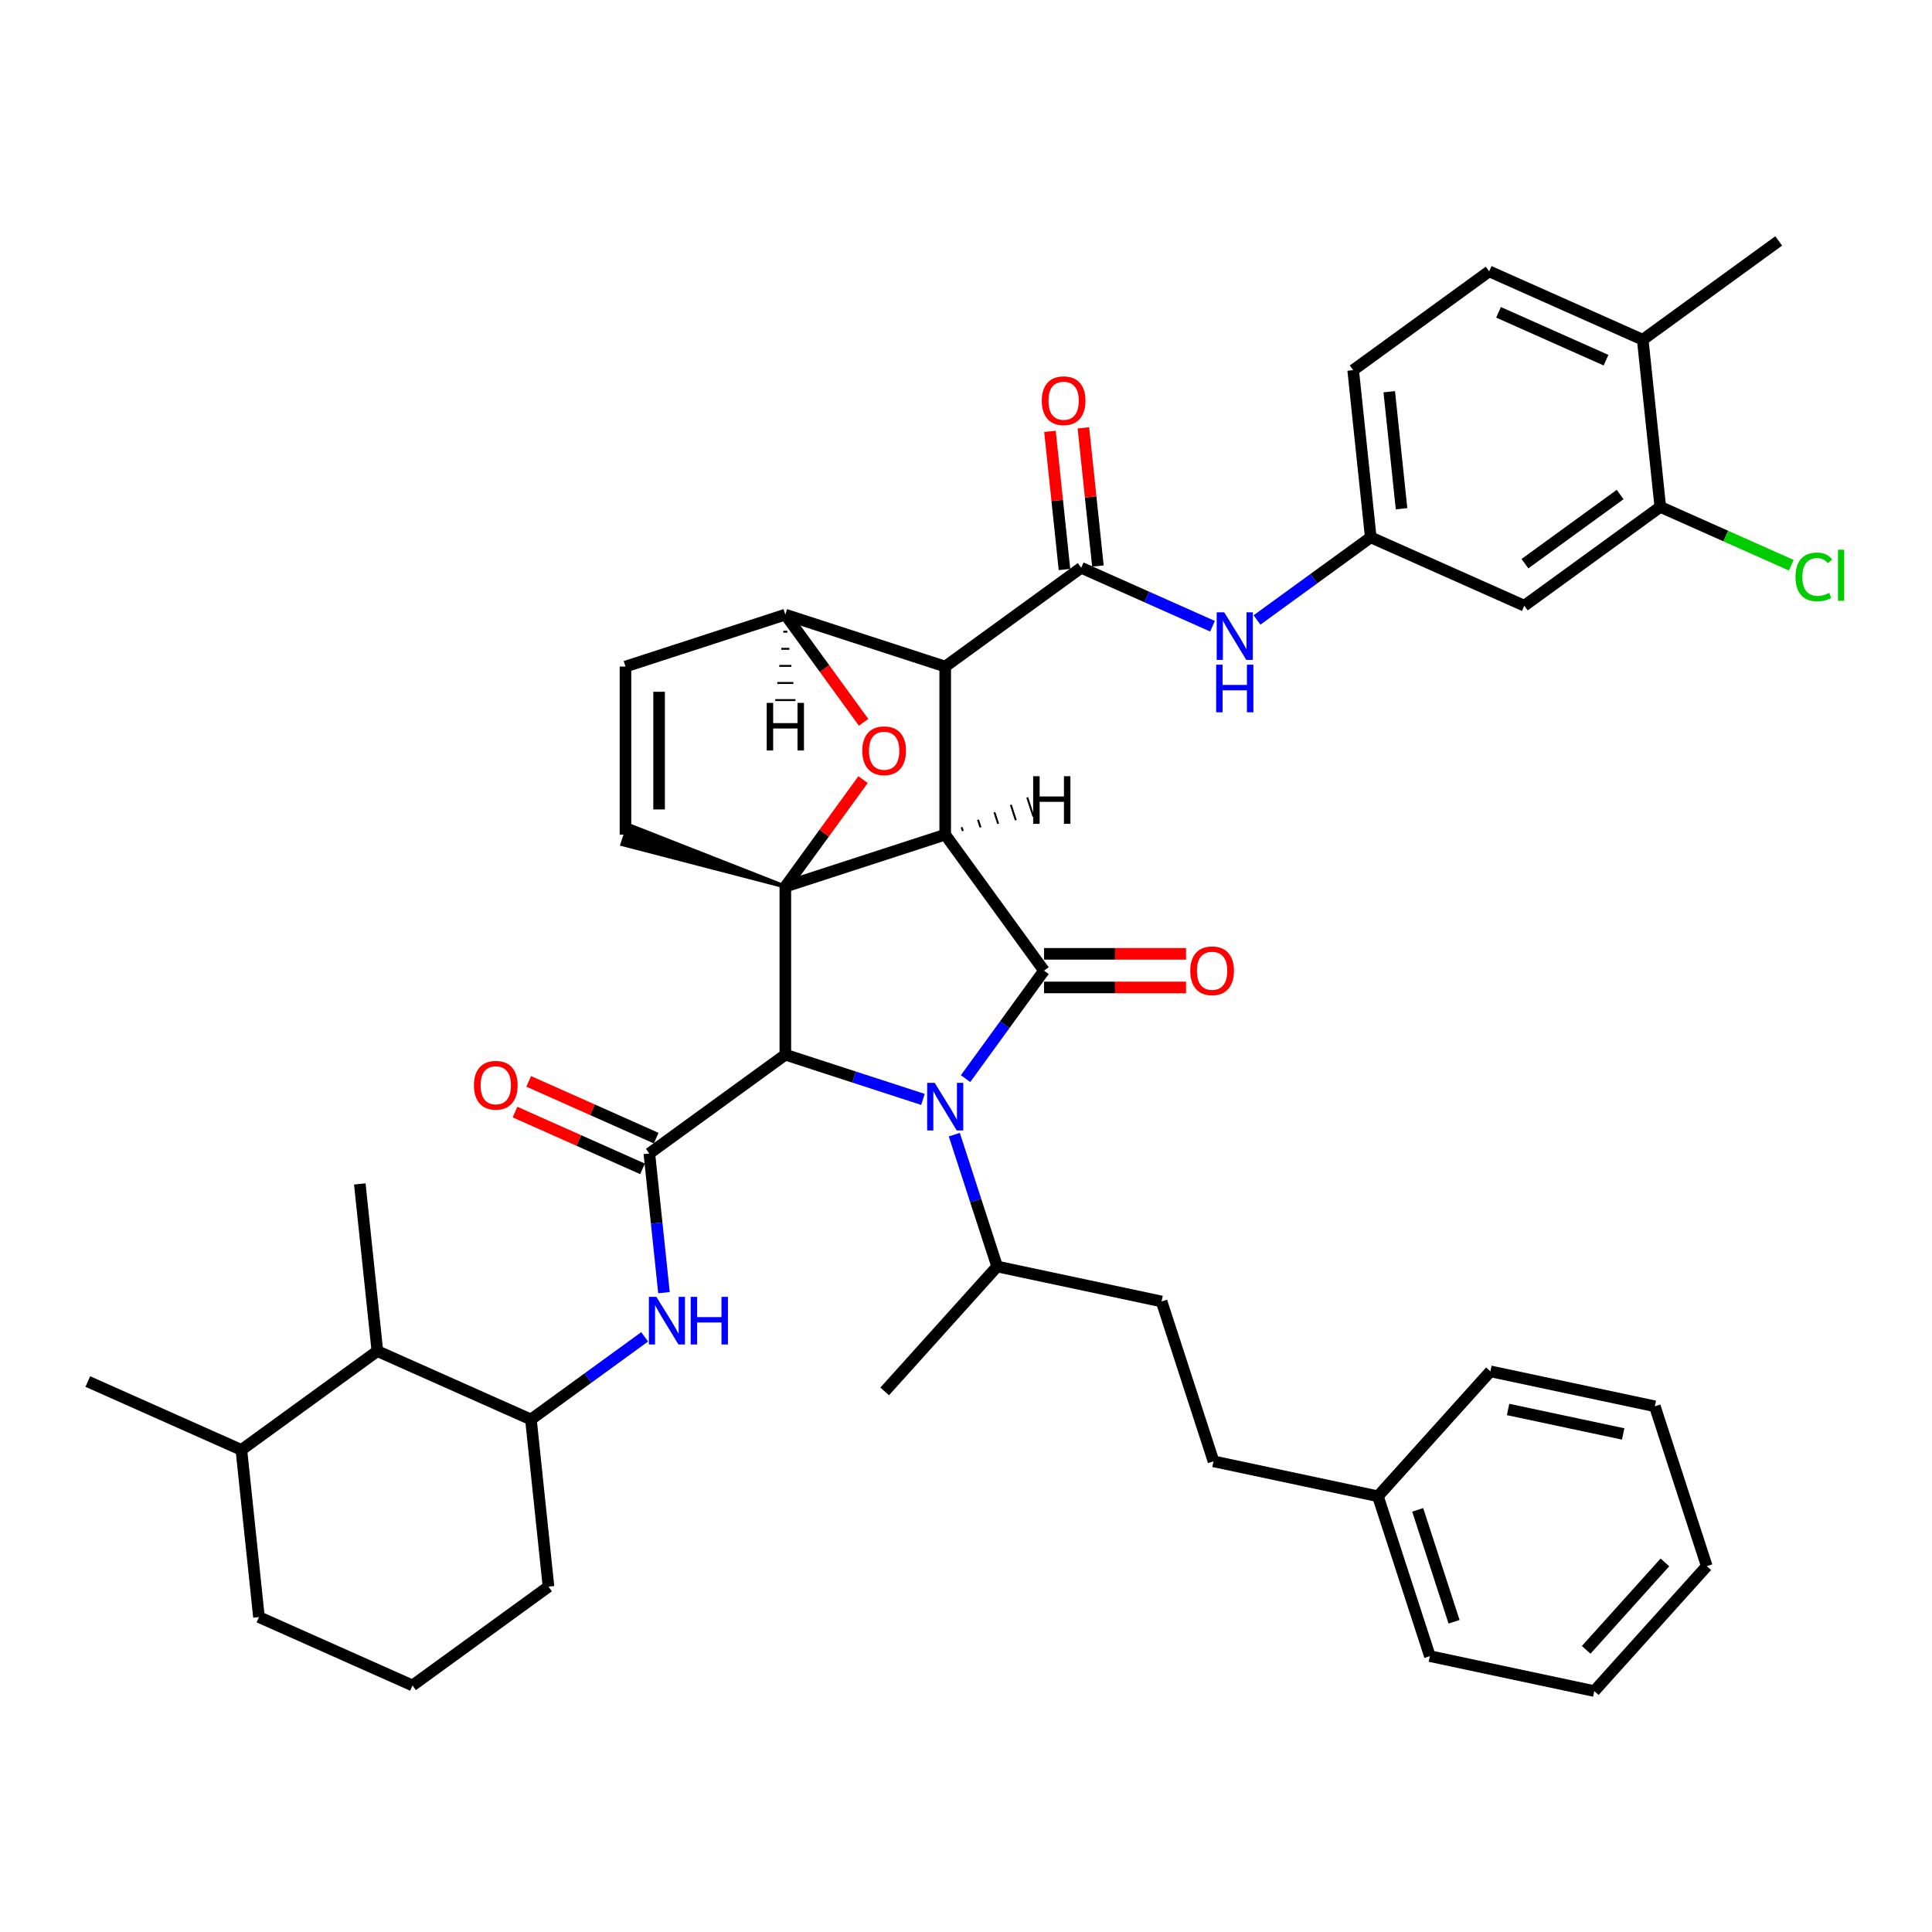 <?xml version='1.0' encoding='iso-8859-1'?>
<svg version='1.1' baseProfile='full'
              xmlns='http://www.w3.org/2000/svg'
                      xmlns:rdkit='http://www.rdkit.org/xml'
                      xmlns:xlink='http://www.w3.org/1999/xlink'
                  xml:space='preserve'
width='1000px' height='1000px' viewBox='0 0 1000 1000'>
<!-- END OF HEADER -->
<rect style='opacity:1.0;fill:#FFFFFF;stroke:none' width='1000' height='1000' x='0' y='0'> </rect>
<path class='bond-0' d='M 406.49,545.907 L 442.104,557.479' style='fill:none;fill-rule:evenodd;stroke:#000000;stroke-width:6px;stroke-linecap:butt;stroke-linejoin:miter;stroke-opacity:1' />
<path class='bond-0' d='M 442.104,557.479 L 477.717,569.05' style='fill:none;fill-rule:evenodd;stroke:#0000FF;stroke-width:6px;stroke-linecap:butt;stroke-linejoin:miter;stroke-opacity:1' />
<path class='bond-3' d='M 406.49,545.907 L 336.102,597.047' style='fill:none;fill-rule:evenodd;stroke:#000000;stroke-width:6px;stroke-linecap:butt;stroke-linejoin:miter;stroke-opacity:1' />
<path class='bond-45' d='M 406.49,545.907 L 406.49,458.903' style='fill:none;fill-rule:evenodd;stroke:#000000;stroke-width:6px;stroke-linecap:butt;stroke-linejoin:miter;stroke-opacity:1' />
<path class='bond-1' d='M 489.237,432.017 L 406.49,458.903' style='fill:none;fill-rule:evenodd;stroke:#000000;stroke-width:6px;stroke-linecap:butt;stroke-linejoin:miter;stroke-opacity:1' />
<path class='bond-2' d='M 489.237,432.017 L 489.237,345.012' style='fill:none;fill-rule:evenodd;stroke:#000000;stroke-width:6px;stroke-linecap:butt;stroke-linejoin:miter;stroke-opacity:1' />
<path class='bond-43' d='M 489.237,432.017 L 540.377,502.405' style='fill:none;fill-rule:evenodd;stroke:#000000;stroke-width:6px;stroke-linecap:butt;stroke-linejoin:miter;stroke-opacity:1' />
<path class='bond-48' d='M 498.374,430.146 L 497.729,428.16' style='fill:none;fill-rule:evenodd;stroke:#000000;stroke-width:1.0px;stroke-linecap:butt;stroke-linejoin:miter;stroke-opacity:1' />
<path class='bond-48' d='M 507.512,428.274 L 506.221,424.303' style='fill:none;fill-rule:evenodd;stroke:#000000;stroke-width:1.0px;stroke-linecap:butt;stroke-linejoin:miter;stroke-opacity:1' />
<path class='bond-48' d='M 516.649,426.403 L 514.713,420.446' style='fill:none;fill-rule:evenodd;stroke:#000000;stroke-width:1.0px;stroke-linecap:butt;stroke-linejoin:miter;stroke-opacity:1' />
<path class='bond-48' d='M 525.787,424.532 L 523.205,416.589' style='fill:none;fill-rule:evenodd;stroke:#000000;stroke-width:1.0px;stroke-linecap:butt;stroke-linejoin:miter;stroke-opacity:1' />
<path class='bond-48' d='M 534.924,422.661 L 531.698,412.731' style='fill:none;fill-rule:evenodd;stroke:#000000;stroke-width:1.0px;stroke-linecap:butt;stroke-linejoin:miter;stroke-opacity:1' />
<path class='bond-13' d='M 493.946,587.288 L 505.035,621.414' style='fill:none;fill-rule:evenodd;stroke:#0000FF;stroke-width:6px;stroke-linecap:butt;stroke-linejoin:miter;stroke-opacity:1' />
<path class='bond-13' d='M 505.035,621.414 L 516.123,655.54' style='fill:none;fill-rule:evenodd;stroke:#000000;stroke-width:6px;stroke-linecap:butt;stroke-linejoin:miter;stroke-opacity:1' />
<path class='bond-42' d='M 499.768,558.298 L 520.072,530.352' style='fill:none;fill-rule:evenodd;stroke:#0000FF;stroke-width:6px;stroke-linecap:butt;stroke-linejoin:miter;stroke-opacity:1' />
<path class='bond-42' d='M 520.072,530.352 L 540.377,502.405' style='fill:none;fill-rule:evenodd;stroke:#000000;stroke-width:6px;stroke-linecap:butt;stroke-linejoin:miter;stroke-opacity:1' />
<path class='bond-44' d='M 406.49,458.903 L 426.605,431.217' style='fill:none;fill-rule:evenodd;stroke:#000000;stroke-width:6px;stroke-linecap:butt;stroke-linejoin:miter;stroke-opacity:1' />
<path class='bond-44' d='M 426.605,431.217 L 446.72,403.531' style='fill:none;fill-rule:evenodd;stroke:#FF0000;stroke-width:6px;stroke-linecap:butt;stroke-linejoin:miter;stroke-opacity:1' />
<path class='bond-46' d='M 406.49,458.903 L 325.357,427.052 L 322.131,436.982 Z' style='fill:#000000;fill-rule:evenodd;fill-opacity:1;stroke:#000000;stroke-width:2px;stroke-linecap:butt;stroke-linejoin:miter;stroke-opacity:1;' />
<path class='bond-4' d='M 489.237,345.012 L 559.625,293.872' style='fill:none;fill-rule:evenodd;stroke:#000000;stroke-width:6px;stroke-linecap:butt;stroke-linejoin:miter;stroke-opacity:1' />
<path class='bond-38' d='M 489.237,345.012 L 406.49,318.126' style='fill:none;fill-rule:evenodd;stroke:#000000;stroke-width:6px;stroke-linecap:butt;stroke-linejoin:miter;stroke-opacity:1' />
<path class='bond-6' d='M 336.102,597.047 L 339.888,633.064' style='fill:none;fill-rule:evenodd;stroke:#000000;stroke-width:6px;stroke-linecap:butt;stroke-linejoin:miter;stroke-opacity:1' />
<path class='bond-6' d='M 339.888,633.064 L 343.673,669.081' style='fill:none;fill-rule:evenodd;stroke:#0000FF;stroke-width:6px;stroke-linecap:butt;stroke-linejoin:miter;stroke-opacity:1' />
<path class='bond-14' d='M 339.641,589.099 L 306.642,574.407' style='fill:none;fill-rule:evenodd;stroke:#000000;stroke-width:6px;stroke-linecap:butt;stroke-linejoin:miter;stroke-opacity:1' />
<path class='bond-14' d='M 306.642,574.407 L 273.644,559.715' style='fill:none;fill-rule:evenodd;stroke:#FF0000;stroke-width:6px;stroke-linecap:butt;stroke-linejoin:miter;stroke-opacity:1' />
<path class='bond-14' d='M 332.563,604.996 L 299.565,590.304' style='fill:none;fill-rule:evenodd;stroke:#000000;stroke-width:6px;stroke-linecap:butt;stroke-linejoin:miter;stroke-opacity:1' />
<path class='bond-14' d='M 299.565,590.304 L 266.566,575.612' style='fill:none;fill-rule:evenodd;stroke:#FF0000;stroke-width:6px;stroke-linecap:butt;stroke-linejoin:miter;stroke-opacity:1' />
<path class='bond-5' d='M 446.998,373.88 L 426.744,346.003' style='fill:none;fill-rule:evenodd;stroke:#FF0000;stroke-width:6px;stroke-linecap:butt;stroke-linejoin:miter;stroke-opacity:1' />
<path class='bond-5' d='M 426.744,346.003 L 406.49,318.126' style='fill:none;fill-rule:evenodd;stroke:#000000;stroke-width:6px;stroke-linecap:butt;stroke-linejoin:miter;stroke-opacity:1' />
<path class='bond-8' d='M 559.625,293.872 L 593.607,309.002' style='fill:none;fill-rule:evenodd;stroke:#000000;stroke-width:6px;stroke-linecap:butt;stroke-linejoin:miter;stroke-opacity:1' />
<path class='bond-8' d='M 593.607,309.002 L 627.588,324.131' style='fill:none;fill-rule:evenodd;stroke:#0000FF;stroke-width:6px;stroke-linecap:butt;stroke-linejoin:miter;stroke-opacity:1' />
<path class='bond-16' d='M 568.278,292.963 L 564.52,257.207' style='fill:none;fill-rule:evenodd;stroke:#000000;stroke-width:6px;stroke-linecap:butt;stroke-linejoin:miter;stroke-opacity:1' />
<path class='bond-16' d='M 564.52,257.207 L 560.762,221.451' style='fill:none;fill-rule:evenodd;stroke:#FF0000;stroke-width:6px;stroke-linecap:butt;stroke-linejoin:miter;stroke-opacity:1' />
<path class='bond-16' d='M 550.972,294.781 L 547.214,259.026' style='fill:none;fill-rule:evenodd;stroke:#000000;stroke-width:6px;stroke-linecap:butt;stroke-linejoin:miter;stroke-opacity:1' />
<path class='bond-16' d='M 547.214,259.026 L 543.456,223.27' style='fill:none;fill-rule:evenodd;stroke:#FF0000;stroke-width:6px;stroke-linecap:butt;stroke-linejoin:miter;stroke-opacity:1' />
<path class='bond-37' d='M 406.49,318.126 L 323.744,345.012' style='fill:none;fill-rule:evenodd;stroke:#000000;stroke-width:6px;stroke-linecap:butt;stroke-linejoin:miter;stroke-opacity:1' />
<path class='bond-49' d='M 405.446,326.973 L 407.534,326.973' style='fill:none;fill-rule:evenodd;stroke:#000000;stroke-width:1.0px;stroke-linecap:butt;stroke-linejoin:miter;stroke-opacity:1' />
<path class='bond-49' d='M 404.402,335.819 L 408.578,335.819' style='fill:none;fill-rule:evenodd;stroke:#000000;stroke-width:1.0px;stroke-linecap:butt;stroke-linejoin:miter;stroke-opacity:1' />
<path class='bond-49' d='M 403.358,344.666 L 409.623,344.666' style='fill:none;fill-rule:evenodd;stroke:#000000;stroke-width:1.0px;stroke-linecap:butt;stroke-linejoin:miter;stroke-opacity:1' />
<path class='bond-49' d='M 402.314,353.513 L 410.667,353.513' style='fill:none;fill-rule:evenodd;stroke:#000000;stroke-width:1.0px;stroke-linecap:butt;stroke-linejoin:miter;stroke-opacity:1' />
<path class='bond-49' d='M 401.27,362.359 L 411.711,362.359' style='fill:none;fill-rule:evenodd;stroke:#000000;stroke-width:1.0px;stroke-linecap:butt;stroke-linejoin:miter;stroke-opacity:1' />
<path class='bond-7' d='M 323.744,432.017 L 323.744,345.012' style='fill:none;fill-rule:evenodd;stroke:#000000;stroke-width:6px;stroke-linecap:butt;stroke-linejoin:miter;stroke-opacity:1' />
<path class='bond-7' d='M 341.145,418.966 L 341.145,358.063' style='fill:none;fill-rule:evenodd;stroke:#000000;stroke-width:6px;stroke-linecap:butt;stroke-linejoin:miter;stroke-opacity:1' />
<path class='bond-9' d='M 333.677,691.945 L 304.243,713.33' style='fill:none;fill-rule:evenodd;stroke:#0000FF;stroke-width:6px;stroke-linecap:butt;stroke-linejoin:miter;stroke-opacity:1' />
<path class='bond-9' d='M 304.243,713.33 L 274.808,734.716' style='fill:none;fill-rule:evenodd;stroke:#000000;stroke-width:6px;stroke-linecap:butt;stroke-linejoin:miter;stroke-opacity:1' />
<path class='bond-15' d='M 650.627,320.891 L 680.062,299.505' style='fill:none;fill-rule:evenodd;stroke:#0000FF;stroke-width:6px;stroke-linecap:butt;stroke-linejoin:miter;stroke-opacity:1' />
<path class='bond-15' d='M 680.062,299.505 L 709.496,278.12' style='fill:none;fill-rule:evenodd;stroke:#000000;stroke-width:6px;stroke-linecap:butt;stroke-linejoin:miter;stroke-opacity:1' />
<path class='bond-12' d='M 274.808,734.716 L 195.326,699.328' style='fill:none;fill-rule:evenodd;stroke:#000000;stroke-width:6px;stroke-linecap:butt;stroke-linejoin:miter;stroke-opacity:1' />
<path class='bond-25' d='M 274.808,734.716 L 283.903,821.244' style='fill:none;fill-rule:evenodd;stroke:#000000;stroke-width:6px;stroke-linecap:butt;stroke-linejoin:miter;stroke-opacity:1' />
<path class='bond-10' d='M 859.367,262.368 L 788.979,313.508' style='fill:none;fill-rule:evenodd;stroke:#000000;stroke-width:6px;stroke-linecap:butt;stroke-linejoin:miter;stroke-opacity:1' />
<path class='bond-10' d='M 838.581,255.961 L 789.309,291.759' style='fill:none;fill-rule:evenodd;stroke:#000000;stroke-width:6px;stroke-linecap:butt;stroke-linejoin:miter;stroke-opacity:1' />
<path class='bond-21' d='M 859.367,262.368 L 893.27,277.463' style='fill:none;fill-rule:evenodd;stroke:#000000;stroke-width:6px;stroke-linecap:butt;stroke-linejoin:miter;stroke-opacity:1' />
<path class='bond-21' d='M 893.27,277.463 L 927.174,292.557' style='fill:none;fill-rule:evenodd;stroke:#00CC00;stroke-width:6px;stroke-linecap:butt;stroke-linejoin:miter;stroke-opacity:1' />
<path class='bond-40' d='M 859.367,262.368 L 850.273,175.84' style='fill:none;fill-rule:evenodd;stroke:#000000;stroke-width:6px;stroke-linecap:butt;stroke-linejoin:miter;stroke-opacity:1' />
<path class='bond-47' d='M 613.896,493.705 L 577.136,493.705' style='fill:none;fill-rule:evenodd;stroke:#FF0000;stroke-width:6px;stroke-linecap:butt;stroke-linejoin:miter;stroke-opacity:1' />
<path class='bond-47' d='M 577.136,493.705 L 540.377,493.705' style='fill:none;fill-rule:evenodd;stroke:#000000;stroke-width:6px;stroke-linecap:butt;stroke-linejoin:miter;stroke-opacity:1' />
<path class='bond-47' d='M 613.896,511.105 L 577.136,511.105' style='fill:none;fill-rule:evenodd;stroke:#FF0000;stroke-width:6px;stroke-linecap:butt;stroke-linejoin:miter;stroke-opacity:1' />
<path class='bond-47' d='M 577.136,511.105 L 540.377,511.105' style='fill:none;fill-rule:evenodd;stroke:#000000;stroke-width:6px;stroke-linecap:butt;stroke-linejoin:miter;stroke-opacity:1' />
<path class='bond-11' d='M 788.979,313.508 L 709.496,278.12' style='fill:none;fill-rule:evenodd;stroke:#000000;stroke-width:6px;stroke-linecap:butt;stroke-linejoin:miter;stroke-opacity:1' />
<path class='bond-20' d='M 195.326,699.328 L 124.937,750.468' style='fill:none;fill-rule:evenodd;stroke:#000000;stroke-width:6px;stroke-linecap:butt;stroke-linejoin:miter;stroke-opacity:1' />
<path class='bond-27' d='M 195.326,699.328 L 186.231,612.8' style='fill:none;fill-rule:evenodd;stroke:#000000;stroke-width:6px;stroke-linecap:butt;stroke-linejoin:miter;stroke-opacity:1' />
<path class='bond-19' d='M 516.123,655.54 L 601.226,673.629' style='fill:none;fill-rule:evenodd;stroke:#000000;stroke-width:6px;stroke-linecap:butt;stroke-linejoin:miter;stroke-opacity:1' />
<path class='bond-30' d='M 516.123,655.54 L 457.905,720.197' style='fill:none;fill-rule:evenodd;stroke:#000000;stroke-width:6px;stroke-linecap:butt;stroke-linejoin:miter;stroke-opacity:1' />
<path class='bond-22' d='M 709.496,278.12 L 700.402,191.592' style='fill:none;fill-rule:evenodd;stroke:#000000;stroke-width:6px;stroke-linecap:butt;stroke-linejoin:miter;stroke-opacity:1' />
<path class='bond-22' d='M 725.437,263.322 L 719.071,202.752' style='fill:none;fill-rule:evenodd;stroke:#000000;stroke-width:6px;stroke-linecap:butt;stroke-linejoin:miter;stroke-opacity:1' />
<path class='bond-17' d='M 850.273,175.84 L 770.79,140.452' style='fill:none;fill-rule:evenodd;stroke:#000000;stroke-width:6px;stroke-linecap:butt;stroke-linejoin:miter;stroke-opacity:1' />
<path class='bond-17' d='M 831.273,186.428 L 775.635,161.657' style='fill:none;fill-rule:evenodd;stroke:#000000;stroke-width:6px;stroke-linecap:butt;stroke-linejoin:miter;stroke-opacity:1' />
<path class='bond-29' d='M 850.273,175.84 L 920.661,124.7' style='fill:none;fill-rule:evenodd;stroke:#000000;stroke-width:6px;stroke-linecap:butt;stroke-linejoin:miter;stroke-opacity:1' />
<path class='bond-18' d='M 770.79,140.452 L 700.402,191.592' style='fill:none;fill-rule:evenodd;stroke:#000000;stroke-width:6px;stroke-linecap:butt;stroke-linejoin:miter;stroke-opacity:1' />
<path class='bond-23' d='M 601.226,673.629 L 628.112,756.375' style='fill:none;fill-rule:evenodd;stroke:#000000;stroke-width:6px;stroke-linecap:butt;stroke-linejoin:miter;stroke-opacity:1' />
<path class='bond-31' d='M 124.937,750.468 L 45.455,715.08' style='fill:none;fill-rule:evenodd;stroke:#000000;stroke-width:6px;stroke-linecap:butt;stroke-linejoin:miter;stroke-opacity:1' />
<path class='bond-39' d='M 124.937,750.468 L 134.032,836.996' style='fill:none;fill-rule:evenodd;stroke:#000000;stroke-width:6px;stroke-linecap:butt;stroke-linejoin:miter;stroke-opacity:1' />
<path class='bond-24' d='M 628.112,756.375 L 713.215,774.465' style='fill:none;fill-rule:evenodd;stroke:#000000;stroke-width:6px;stroke-linecap:butt;stroke-linejoin:miter;stroke-opacity:1' />
<path class='bond-32' d='M 713.215,774.465 L 740.101,857.211' style='fill:none;fill-rule:evenodd;stroke:#000000;stroke-width:6px;stroke-linecap:butt;stroke-linejoin:miter;stroke-opacity:1' />
<path class='bond-32' d='M 733.798,781.499 L 752.618,839.422' style='fill:none;fill-rule:evenodd;stroke:#000000;stroke-width:6px;stroke-linecap:butt;stroke-linejoin:miter;stroke-opacity:1' />
<path class='bond-33' d='M 713.215,774.465 L 771.433,709.808' style='fill:none;fill-rule:evenodd;stroke:#000000;stroke-width:6px;stroke-linecap:butt;stroke-linejoin:miter;stroke-opacity:1' />
<path class='bond-26' d='M 283.903,821.244 L 213.514,872.384' style='fill:none;fill-rule:evenodd;stroke:#000000;stroke-width:6px;stroke-linecap:butt;stroke-linejoin:miter;stroke-opacity:1' />
<path class='bond-28' d='M 213.514,872.384 L 134.032,836.996' style='fill:none;fill-rule:evenodd;stroke:#000000;stroke-width:6px;stroke-linecap:butt;stroke-linejoin:miter;stroke-opacity:1' />
<path class='bond-35' d='M 740.101,857.211 L 825.205,875.3' style='fill:none;fill-rule:evenodd;stroke:#000000;stroke-width:6px;stroke-linecap:butt;stroke-linejoin:miter;stroke-opacity:1' />
<path class='bond-34' d='M 771.433,709.808 L 856.536,727.897' style='fill:none;fill-rule:evenodd;stroke:#000000;stroke-width:6px;stroke-linecap:butt;stroke-linejoin:miter;stroke-opacity:1' />
<path class='bond-34' d='M 780.581,729.542 L 840.153,742.204' style='fill:none;fill-rule:evenodd;stroke:#000000;stroke-width:6px;stroke-linecap:butt;stroke-linejoin:miter;stroke-opacity:1' />
<path class='bond-36' d='M 856.536,727.897 L 883.422,810.643' style='fill:none;fill-rule:evenodd;stroke:#000000;stroke-width:6px;stroke-linecap:butt;stroke-linejoin:miter;stroke-opacity:1' />
<path class='bond-41' d='M 825.205,875.3 L 883.422,810.643' style='fill:none;fill-rule:evenodd;stroke:#000000;stroke-width:6px;stroke-linecap:butt;stroke-linejoin:miter;stroke-opacity:1' />
<path class='bond-41' d='M 821.006,853.958 L 861.758,808.698' style='fill:none;fill-rule:evenodd;stroke:#000000;stroke-width:6px;stroke-linecap:butt;stroke-linejoin:miter;stroke-opacity:1' />
<path  class='atom-2' d='M 483.79 560.473
L 491.864 573.524
Q 492.665 574.812, 493.952 577.144
Q 495.24 579.475, 495.31 579.614
L 495.31 560.473
L 498.581 560.473
L 498.581 585.113
L 495.205 585.113
L 486.54 570.844
Q 485.53 569.174, 484.452 567.26
Q 483.407 565.346, 483.094 564.754
L 483.094 585.113
L 479.892 585.113
L 479.892 560.473
L 483.79 560.473
' fill='#0000FF'/>
<path  class='atom-6' d='M 446.32 388.584
Q 446.32 382.668, 449.243 379.362
Q 452.167 376.055, 457.63 376.055
Q 463.094 376.055, 466.018 379.362
Q 468.941 382.668, 468.941 388.584
Q 468.941 394.57, 465.983 397.981
Q 463.025 401.356, 457.63 401.356
Q 452.201 401.356, 449.243 397.981
Q 446.32 394.605, 446.32 388.584
M 457.63 398.572
Q 461.389 398.572, 463.408 396.066
Q 465.461 393.526, 465.461 388.584
Q 465.461 383.747, 463.408 381.31
Q 461.389 378.839, 457.63 378.839
Q 453.872 378.839, 451.819 381.276
Q 449.8 383.712, 449.8 388.584
Q 449.8 393.561, 451.819 396.066
Q 453.872 398.572, 457.63 398.572
' fill='#FF0000'/>
<path  class='atom-10' d='M 339.75 671.256
L 347.824 684.306
Q 348.625 685.594, 349.912 687.926
Q 351.2 690.257, 351.27 690.397
L 351.27 671.256
L 354.541 671.256
L 354.541 695.895
L 351.165 695.895
L 342.499 681.627
Q 341.49 679.956, 340.411 678.042
Q 339.367 676.128, 339.054 675.536
L 339.054 695.895
L 335.852 695.895
L 335.852 671.256
L 339.75 671.256
' fill='#0000FF'/>
<path  class='atom-10' d='M 357.499 671.256
L 360.84 671.256
L 360.84 681.731
L 373.438 681.731
L 373.438 671.256
L 376.779 671.256
L 376.779 695.895
L 373.438 695.895
L 373.438 684.515
L 360.84 684.515
L 360.84 695.895
L 357.499 695.895
L 357.499 671.256
' fill='#0000FF'/>
<path  class='atom-12' d='M 633.661 316.94
L 641.735 329.991
Q 642.536 331.278, 643.823 333.61
Q 645.111 335.942, 645.181 336.081
L 645.181 316.94
L 648.452 316.94
L 648.452 341.58
L 645.076 341.58
L 636.411 327.311
Q 635.401 325.641, 634.323 323.726
Q 633.278 321.812, 632.965 321.221
L 632.965 341.58
L 629.763 341.58
L 629.763 316.94
L 633.661 316.94
' fill='#0000FF'/>
<path  class='atom-12' d='M 629.468 344.044
L 632.809 344.044
L 632.809 354.519
L 645.407 354.519
L 645.407 344.044
L 648.748 344.044
L 648.748 368.684
L 645.407 368.684
L 645.407 357.303
L 632.809 357.303
L 632.809 368.684
L 629.468 368.684
L 629.468 344.044
' fill='#0000FF'/>
<path  class='atom-15' d='M 616.071 502.475
Q 616.071 496.558, 618.994 493.252
Q 621.918 489.946, 627.382 489.946
Q 632.845 489.946, 635.769 493.252
Q 638.692 496.558, 638.692 502.475
Q 638.692 508.461, 635.734 511.871
Q 632.776 515.247, 627.382 515.247
Q 621.952 515.247, 618.994 511.871
Q 616.071 508.495, 616.071 502.475
M 627.382 512.463
Q 631.14 512.463, 633.159 509.957
Q 635.212 507.416, 635.212 502.475
Q 635.212 497.637, 633.159 495.201
Q 631.14 492.73, 627.382 492.73
Q 623.623 492.73, 621.57 495.166
Q 619.551 497.602, 619.551 502.475
Q 619.551 507.451, 621.57 509.957
Q 623.623 512.463, 627.382 512.463
' fill='#FF0000'/>
<path  class='atom-19' d='M 245.309 561.729
Q 245.309 555.813, 248.232 552.507
Q 251.155 549.2, 256.619 549.2
Q 262.083 549.2, 265.007 552.507
Q 267.93 555.813, 267.93 561.729
Q 267.93 567.715, 264.972 571.126
Q 262.014 574.501, 256.619 574.501
Q 251.19 574.501, 248.232 571.126
Q 245.309 567.75, 245.309 561.729
M 256.619 571.717
Q 260.378 571.717, 262.396 569.211
Q 264.45 566.671, 264.45 561.729
Q 264.45 556.892, 262.396 554.455
Q 260.378 551.985, 256.619 551.985
Q 252.861 551.985, 250.807 554.421
Q 248.789 556.857, 248.789 561.729
Q 248.789 566.706, 250.807 569.211
Q 252.861 571.717, 256.619 571.717
' fill='#FF0000'/>
<path  class='atom-21' d='M 539.22 207.414
Q 539.22 201.497, 542.143 198.191
Q 545.067 194.885, 550.531 194.885
Q 555.994 194.885, 558.918 198.191
Q 561.841 201.497, 561.841 207.414
Q 561.841 213.399, 558.883 216.81
Q 555.925 220.186, 550.531 220.186
Q 545.101 220.186, 542.143 216.81
Q 539.22 213.434, 539.22 207.414
M 550.531 217.402
Q 554.289 217.402, 556.308 214.896
Q 558.361 212.355, 558.361 207.414
Q 558.361 202.576, 556.308 200.14
Q 554.289 197.669, 550.531 197.669
Q 546.772 197.669, 544.719 200.105
Q 542.7 202.541, 542.7 207.414
Q 542.7 212.39, 544.719 214.896
Q 546.772 217.402, 550.531 217.402
' fill='#FF0000'/>
<path  class='atom-26' d='M 929.349 298.608
Q 929.349 292.483, 932.203 289.282
Q 935.091 286.045, 940.555 286.045
Q 945.636 286.045, 948.351 289.63
L 946.054 291.509
Q 944.07 288.899, 940.555 288.899
Q 936.831 288.899, 934.848 291.404
Q 932.899 293.875, 932.899 298.608
Q 932.899 303.481, 934.917 305.986
Q 936.971 308.492, 940.938 308.492
Q 943.652 308.492, 946.819 306.857
L 947.794 309.467
Q 946.506 310.302, 944.557 310.789
Q 942.608 311.276, 940.451 311.276
Q 935.091 311.276, 932.203 308.005
Q 929.349 304.734, 929.349 298.608
' fill='#00CC00'/>
<path  class='atom-26' d='M 951.344 284.549
L 954.545 284.549
L 954.545 310.963
L 951.344 310.963
L 951.344 284.549
' fill='#00CC00'/>
<path  class='atom-43' d='M 534.761 401.773
L 538.102 401.773
L 538.102 412.248
L 550.7 412.248
L 550.7 401.773
L 554.041 401.773
L 554.041 426.413
L 550.7 426.413
L 550.7 415.032
L 538.102 415.032
L 538.102 426.413
L 534.761 426.413
L 534.761 401.773
' fill='#000000'/>
<path  class='atom-44' d='M 396.85 363.809
L 400.191 363.809
L 400.191 374.285
L 412.79 374.285
L 412.79 363.809
L 416.131 363.809
L 416.131 388.449
L 412.79 388.449
L 412.79 377.069
L 400.191 377.069
L 400.191 388.449
L 396.85 388.449
L 396.85 363.809
' fill='#000000'/>
</svg>
